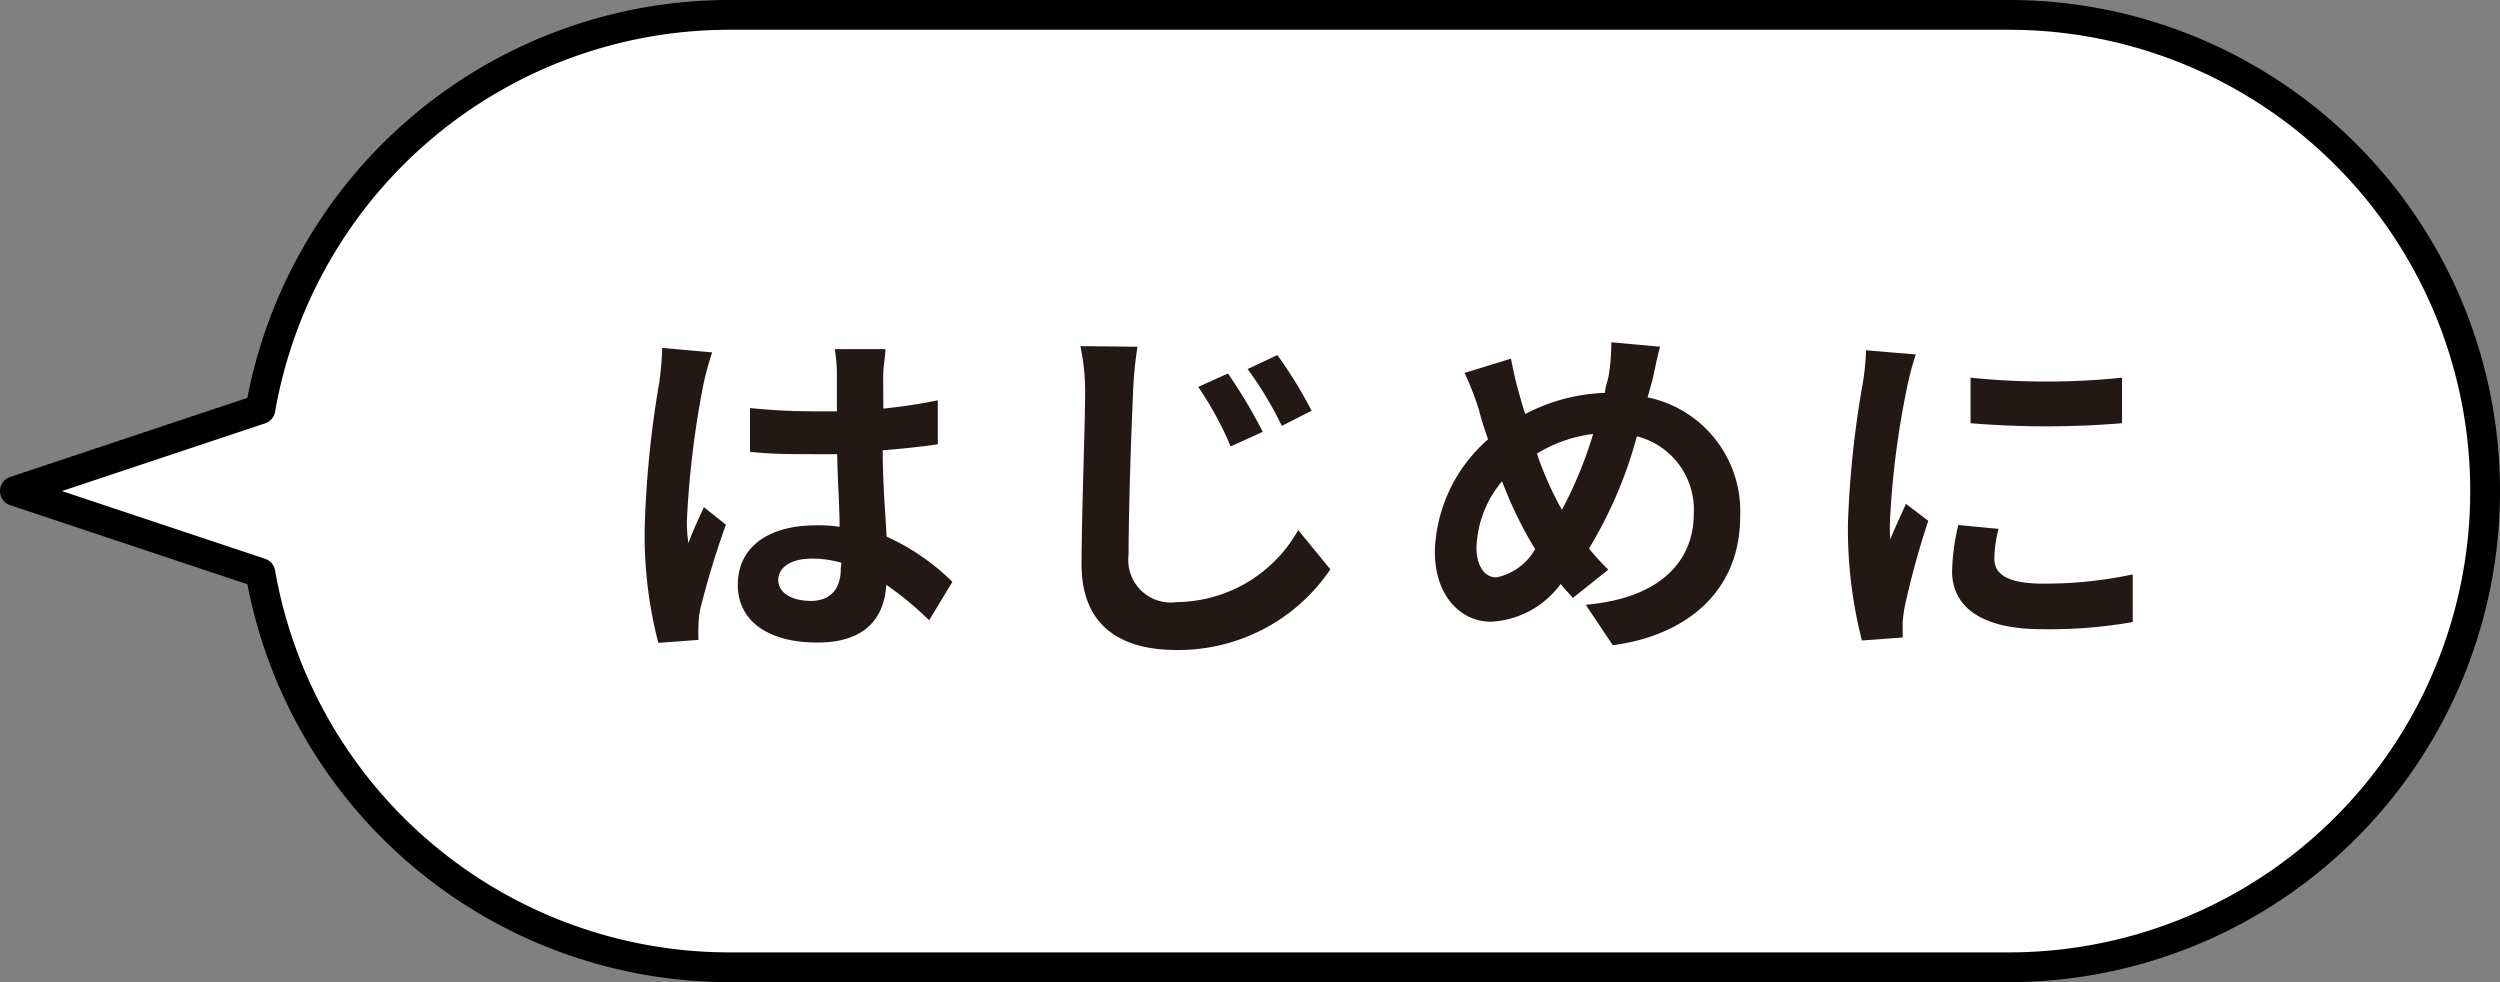 <svg xmlns="http://www.w3.org/2000/svg" width="84" height="33" viewBox="0 0 84 33">
  <rect x="0" y="0" width="84" height="33" fill="#808080" stroke="none"/>
  <defs>
    <style>
      .a {
        fill: #fff;
        stroke: #000;
        stroke-linecap: round;
        stroke-linejoin: round;
      }

      .b {
        fill: #231815;
      }
    </style>
  </defs>
  <g>
    <path class="a" d="M67.5.5h-43A16,16,0,0,0,8.75,13.75L.5,16.5l8.25,2.75A16,16,0,0,0,24.5,32.5h43a16,16,0,0,0,16-16h0A16,16,0,0,0,67.5.5Z"/>
    <g>
      <path class="b" d="M23.93,11.84a9.84,9.84,0,0,0-.29,1.05,31.46,31.46,0,0,0-.56,4.6,4.85,4.85,0,0,0,.05.76c.15-.42.34-.81.52-1.21l.74.59a29.43,29.43,0,0,0-.86,2.83,2.88,2.88,0,0,0-.06.55,4.35,4.35,0,0,0,0,.49l-1.35.1a14.38,14.38,0,0,1-.46-3.79,34.25,34.25,0,0,1,.49-4.95,10.63,10.63,0,0,0,.1-1.17Zm7.29,9a11.3,11.3,0,0,0-1.44-1.19c-.07,1.13-.72,1.94-2.32,1.94s-2.67-.69-2.67-1.94,1-2,2.64-2a4.8,4.8,0,0,1,.78.05c0-.73-.07-1.6-.08-2.44-.29,0-.58,0-.85,0-.7,0-1.37,0-2.08-.08V13.71a20.39,20.39,0,0,0,2.08.11c.27,0,.56,0,.84,0,0-.58,0-1.06,0-1.31a5.91,5.91,0,0,0-.07-.78h1.7c0,.22-.06.51-.07.76s0,.71,0,1.24c.64-.07,1.27-.16,1.83-.28v1.48c-.58.08-1.2.15-1.85.2,0,1.15.09,2.1.13,2.9A7.61,7.61,0,0,1,32,19.55Zm-2.95-1.93a3.43,3.43,0,0,0-1-.14c-.67,0-1.12.28-1.12.72s.47.7,1.1.7,1-.38,1-1.08Z"/>
      <path class="b" d="M38.22,11.65a12.57,12.57,0,0,0-.15,1.58c-.06,1.28-.15,3.93-.15,5.41a1.43,1.43,0,0,0,1.63,1.59,4.73,4.73,0,0,0,4.07-2.42l1.08,1.32a6.16,6.16,0,0,1-5.16,2.71c-1.94,0-3.2-.85-3.2-2.88,0-1.59.12-4.7.12-5.73a7.29,7.29,0,0,0-.16-1.6Zm4.21,2.86L41.35,15a11.26,11.26,0,0,0-1.09-2l1-.45A17.7,17.7,0,0,1,42.43,14.51Zm1.64-.71-1,.51a12.38,12.38,0,0,0-1.15-1.91l1-.47A15,15,0,0,1,44.07,13.8Z"/>
      <path class="b" d="M55.36,13.35a3.91,3.91,0,0,1,3.11,4c0,2.52-1.8,4-4.28,4.33l-.91-1.36c2.62-.23,3.63-1.56,3.63-3.05A2.54,2.54,0,0,0,55,14.66a14.57,14.57,0,0,1-1.61,3.77,7.51,7.51,0,0,0,.65.71l-1.19.95c-.14-.16-.29-.31-.41-.47a3.1,3.1,0,0,1-2.34,1.27c-1,0-1.89-.84-1.89-2.37A5.21,5.21,0,0,1,50,14.76c-.11-.31-.22-.63-.31-1a10.41,10.41,0,0,0-.48-1.23l1.56-.48c.07.38.16.78.26,1.13s.13.48.22.73a6.2,6.2,0,0,1,2.68-.71c0-.2.09-.4.12-.57a6.74,6.74,0,0,0,.09-1.13l1.64.15c-.1.33-.2.9-.28,1.2Zm-3.78,5.1a13.5,13.5,0,0,1-1.11-2.28,3.63,3.63,0,0,0-.86,2.23c0,.57.24,1,.67,1A1.94,1.94,0,0,0,51.58,18.45Zm.06-3.21a11.09,11.09,0,0,0,.84,1.89,13.78,13.78,0,0,0,1.05-2.55A4.78,4.78,0,0,0,51.64,15.24Z"/>
      <path class="b" d="M64.37,11.91A9.84,9.84,0,0,0,64.08,13a29.34,29.34,0,0,0-.57,4.36,7,7,0,0,0,0,.77c.17-.42.36-.82.53-1.2l.75.57A28,28,0,0,0,64,20.38a4.14,4.14,0,0,0-.07.55c0,.13,0,.32,0,.49l-1.37.1a15.17,15.17,0,0,1-.47-3.89,33.16,33.16,0,0,1,.49-4.7,8.59,8.59,0,0,0,.12-1.16Zm2.78,5.86a4.28,4.28,0,0,0-.14,1c0,.53.45.84,1.65.84a14.09,14.09,0,0,0,3-.31l0,1.6a15.89,15.89,0,0,1-3.07.24c-2,0-3-.74-3-1.95a7.37,7.37,0,0,1,.21-1.55Zm4.15-5.08v1.53a30.9,30.9,0,0,1-5.09,0l0-1.53A24.92,24.92,0,0,0,71.3,12.69Z"/>
    </g>
  </g>
</svg>
